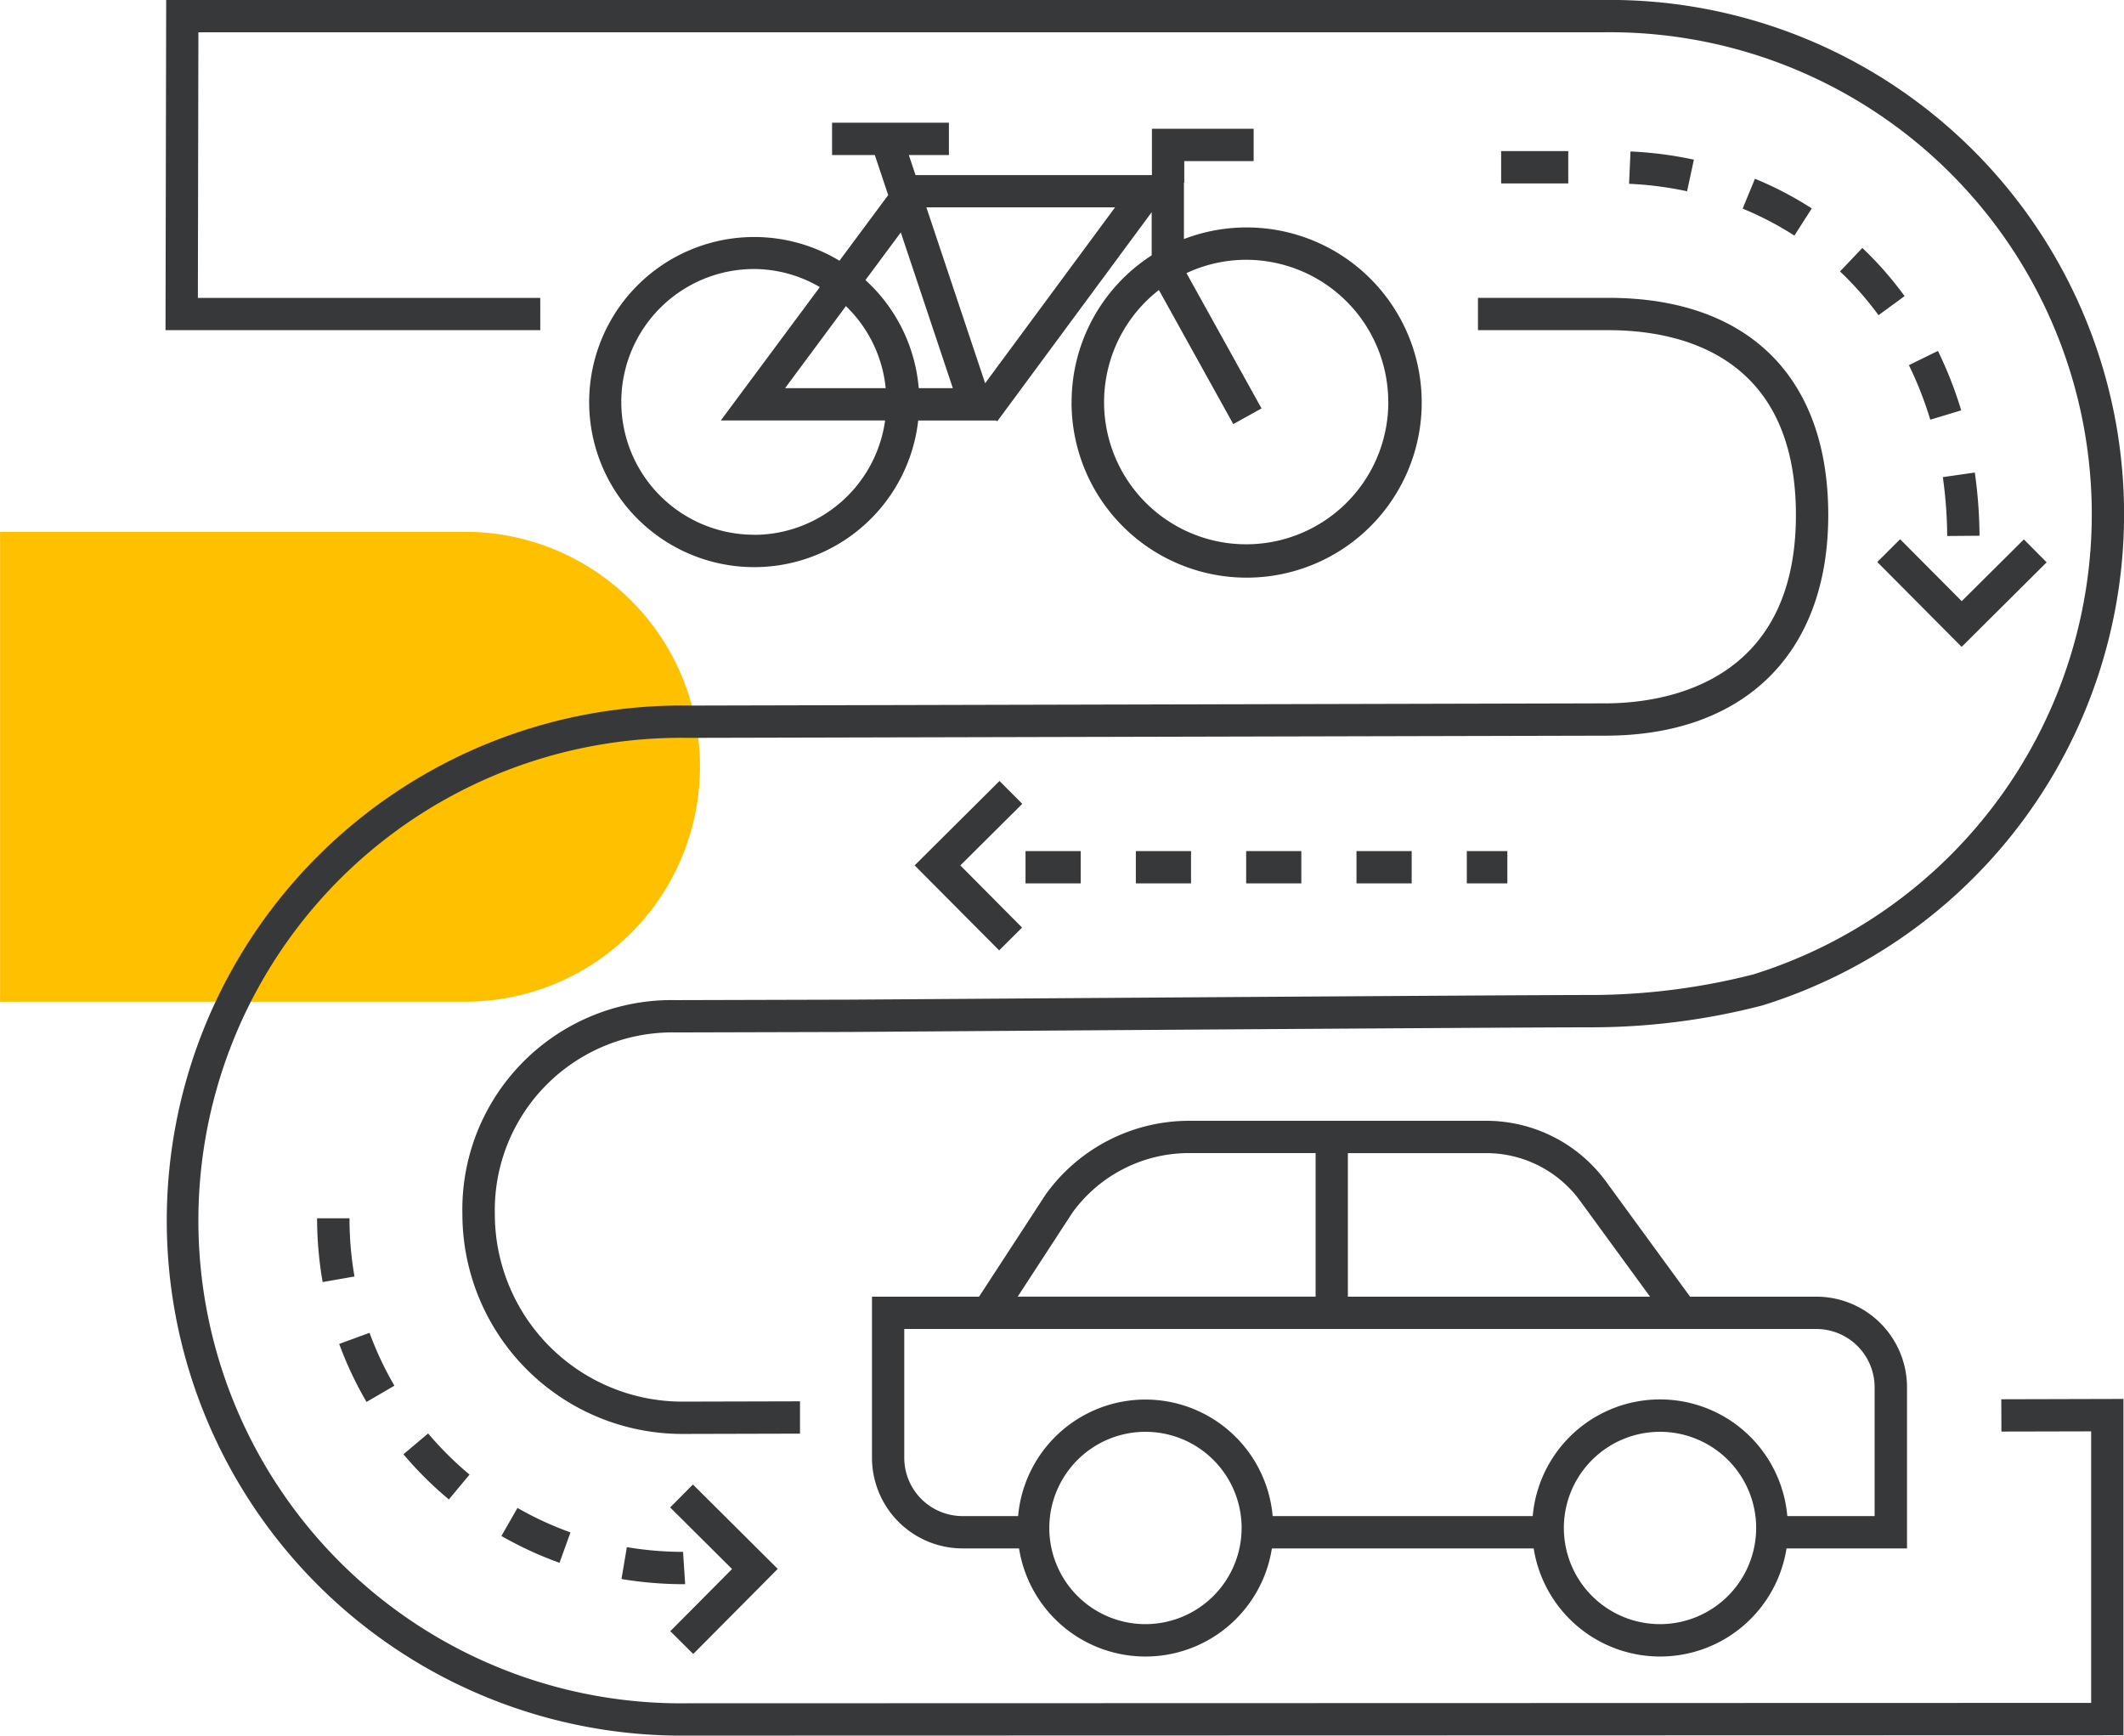 <?xml version="1.0" encoding="UTF-8"?> <svg xmlns="http://www.w3.org/2000/svg" xmlns:xlink="http://www.w3.org/1999/xlink" width="85.443" height="69.807" viewBox="0 0 85.443 69.807"><defs><clipPath id="clip-path"><rect id="Rectangle_3193" data-name="Rectangle 3193" width="28.3" height="18.901" transform="translate(1046.04 470.618)" fill="none"></rect></clipPath></defs><g id="Group_2311" data-name="Group 2311" transform="translate(-1046.04 -449.229)" style="mix-blend-mode: multiply;isolation: isolate"><g id="Group_2310" data-name="Group 2310"><g id="Group_2309" data-name="Group 2309" clip-path="url(#clip-path)"><path id="Path_2490" data-name="Path 2490" d="M1064.885,489.519h-18.842v-18.9h18.842a9.451,9.451,0,0,1,0,18.9" fill="#ffc000"></path></g></g></g><path id="Path_2526" data-name="Path 2526" d="M1089.146,465.395a7.043,7.043,0,1,0,4.521-6.551v-2.266h.013v-.869h2.791v-1.3h-4.092v1.862h-9.509l-.27-.806h1.612v-1.3h-4.7v1.3h1.72l.538,1.611-1.961,2.64a6.639,6.639,0,1,0,3.168,6.427h3.14l.041.03,6.211-8.41V459.5a7.013,7.013,0,0,0-3.221,5.893m1.748-7.824-5.226,7.075-2.364-7.075Zm-14.519,13.168a5.344,5.344,0,0,1,0-10.688,5.278,5.278,0,0,1,2.643.727l-3.984,5.365h6.61a5.335,5.335,0,0,1-5.269,4.6m5.288-5.9h-4.043l2.447-3.3a5.311,5.311,0,0,1,1.6,3.3m1.329,0a6.619,6.619,0,0,0-2.144-4.347l1.423-1.916,2.093,6.263Zm18.89.552a5.717,5.717,0,1,1-9.229-4.5l2.992,5.394,1.137-.631-3.019-5.442a5.664,5.664,0,0,1,2.4-.536,5.723,5.723,0,0,1,5.717,5.718m24.66,40.113,4.915-.013v13.526l-57.747.015a20.716,20.716,0,1,1,0-41.429l36.891-.089c2.311,0,7.68-.738,7.68-7.575,0-6.469-4.722-7.435-7.537-7.435h-5.253v-1.3h5.253c5.616,0,8.838,3.184,8.838,8.735s-3.357,8.875-8.979,8.875l-36.891.088a19.417,19.417,0,1,0,0,38.83l56.446-.015V506.8l-3.61.008Zm-58.772-43-15.076,0,.027-13.281h57.792a20.687,20.687,0,0,1,6.428,40.438,27.379,27.379,0,0,1-6.7.882c-3.43,0-29.721.186-29.986.188l-7,.019a7.15,7.15,0,0,0-7.313,7.311,7.547,7.547,0,0,0,7.538,7.538l4.738-.012,0,1.3-4.74.012a8.849,8.849,0,0,1-8.841-8.838,8.423,8.423,0,0,1,8.612-8.611l7-.019c.262,0,26.557-.188,29.992-.188a26.581,26.581,0,0,0,6.326-.827,19.387,19.387,0,0,0-6.055-37.893h-56.495L1054,461.211l13.773,0Zm46.254,38.874-3.382-4.631a5.973,5.973,0,0,0-4.809-2.443h-11.974a7.106,7.106,0,0,0-5.757,2.962l-2.681,4.112h-4.307v6.481a3.648,3.648,0,0,0,3.643,3.644h2.273a5.148,5.148,0,0,0,10.171,0h10.531a5.148,5.148,0,0,0,10.171,0h4.847v-6.481a3.647,3.647,0,0,0-3.643-3.644Zm-4.432-3.864,2.821,3.864h-12.156v-5.774h5.576a4.669,4.669,0,0,1,3.759,1.91m-20.418.488a5.792,5.792,0,0,1,4.685-2.4h5.1v5.774h-11.983Zm2.941,16.547a3.868,3.868,0,1,1,3.868-3.868,3.871,3.871,0,0,1-3.868,3.868m20.7,0a3.868,3.868,0,1,1,3.867-3.868,3.872,3.872,0,0,1-3.867,3.868m8.632-9.527v5.181h-3.512a5.14,5.14,0,0,0-10.241,0h-10.462a5.14,5.14,0,0,0-10.24,0h-2.238a2.346,2.346,0,0,1-2.342-2.344v-5.181h36.692a2.346,2.346,0,0,1,2.343,2.344m-47.934,6.62.086,1.3a15.272,15.272,0,0,1-2.562-.208l.216-1.282a13.723,13.723,0,0,0,2.26.19m-8.588-3.109-.832,1a14.8,14.8,0,0,1-1.828-1.816l.994-.838a13.5,13.5,0,0,0,1.666,1.655m-4.144-2.922a14.562,14.562,0,0,1-1.1-2.334l1.221-.446a13.24,13.24,0,0,0,1,2.126Zm-.685-7.387a13.579,13.579,0,0,0,.2,2.341l-1.281.224a14.977,14.977,0,0,1-.223-2.565Zm6.757,11.65a13.394,13.394,0,0,0,2.131.984l-.44,1.223a14.76,14.76,0,0,1-2.338-1.079Zm7.07,5.874-.922-.917,2.484-2.5-2.49-2.477.916-.922,3.412,3.394Zm32.5-60.448h2.7v1.3h-2.7Zm17.944,15.482a17.725,17.725,0,0,0-.176-2.369l1.287-.184a19.144,19.144,0,0,1,.189,2.542Zm-3.414-11.586a14.174,14.174,0,0,1,1.7,1.937l-1.049.767a12.976,12.976,0,0,0-1.549-1.759Zm-4.814-1.583.494-1.2a14.138,14.138,0,0,1,2.286,1.193l-.7,1.093a12.967,12.967,0,0,0-2.077-1.084m-4.573-1,.058-1.3a15.373,15.373,0,0,1,2.55.33l-.275,1.271a14.073,14.073,0,0,0-2.333-.3m12.425,6.722a15.879,15.879,0,0,1,.936,2.39l-1.244.376a14.616,14.616,0,0,0-.86-2.194Zm-1.521,7.573,2.478,2.491,2.5-2.483.916.922-3.419,3.4-3.394-3.413Zm-35.313,10.643-2.492,2.477,2.484,2.5-.922.917-3.4-3.418,3.413-3.395Zm2.349,3.2h-2.219v-1.3h2.219Zm4.439,0h-2.22v-1.3h2.22Zm4.437,0h-2.219v-1.3h2.219Zm4.439,0h-2.22v-1.3h2.22Zm3.849,0h-1.631v-1.3h1.631Z" transform="translate(-1046.04 -449.229)" fill="#37383a"></path></svg> 